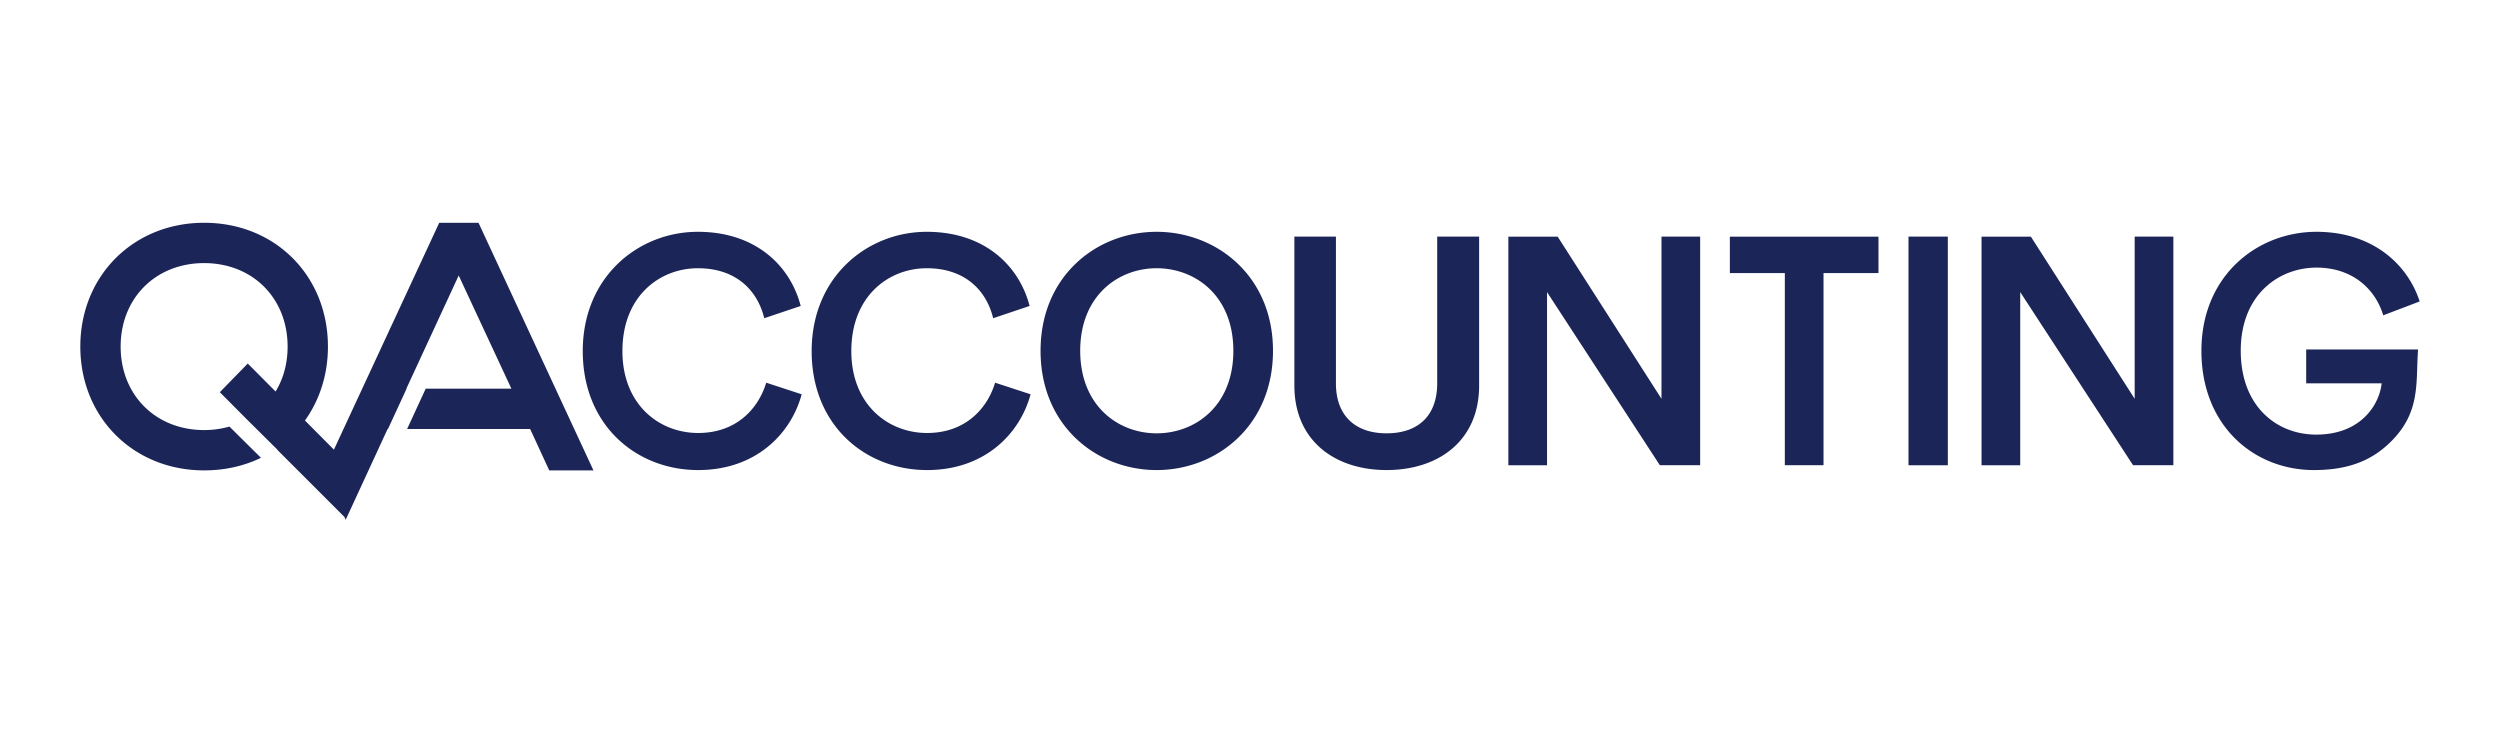 <svg width="202" height="60" viewBox="0 0 202 60" version="1.1" xmlns="http://www.w3.org/2000/svg"><path d="M35.49 18l-8.51 18.331-2.341-2.354c1.172-1.63 1.858-3.687 1.858-5.973C26.497 22.287 22.238 18 16.493 18 10.777 18 6.49 22.287 6.49 28.004c0 5.716 4.287 10.003 10.003 10.003 1.686 0 3.242-.36 4.592-1.017l-2.546-2.523a7.436 7.436 0 01-2.046.282c-3.915 0-6.745-2.83-6.745-6.745 0-3.916 2.83-6.746 6.745-6.746 3.916 0 6.746 2.83 6.746 6.746 0 1.372-.343 2.6-.972 3.63l-2.247-2.26-2.258 2.315 2.19 2.202 2.468 2.447-.011.01 5.423 5.424.099.228 3.386-7.337h.032l1.503-3.258h-.02l4.23-9.146 4.259 9.146h-6.924l-1.503 3.258h9.942l1.543 3.344h3.572L38.663 18H35.49zm142.384 10.343c0 6.095 4.272 9.638 9.092 9.638 2.943 0 4.811-.87 6.282-2.36 2.354-2.384 1.939-4.717 2.131-7.382h-9.039v2.735h6.096c-.156 1.589-1.563 4.142-5.289 4.142-3.177 0-6.095-2.266-6.095-6.773 0-4.585 3.126-6.72 6.122-6.72 2.943 0 4.767 1.77 5.392 3.854l2.944-1.12c-.99-3.048-3.855-5.627-8.336-5.627-4.793 0-9.3 3.543-9.3 9.613zm-93.797 0c0 6.07 4.532 9.638 9.378 9.638 4.845 0 9.403-3.568 9.403-9.638 0-6.044-4.558-9.613-9.403-9.613-4.846 0-9.378 3.57-9.378 9.613zm3.204 0c0-4.454 3.074-6.669 6.174-6.669 3.126 0 6.2 2.215 6.2 6.669s-3.074 6.669-6.2 6.669c-3.1 0-6.174-2.215-6.174-6.67zm-21.699.026c0 6.017 4.35 9.612 9.325 9.612 4.715 0 7.528-2.996 8.363-6.122l-2.866-.938c-.626 2.085-2.397 4.064-5.497 4.064-3.151 0-6.121-2.292-6.121-6.616 0-4.48 3.047-6.695 6.095-6.695 3.1 0 4.82 1.797 5.366 4.038l2.944-.99c-.833-3.23-3.62-5.992-8.31-5.992-4.793 0-9.299 3.621-9.299 9.639zm-18.495 0c0 6.017 4.35 9.612 9.325 9.612 4.715 0 7.529-2.996 8.362-6.122l-2.865-.938c-.625 2.085-2.397 4.064-5.497 4.064-3.152 0-6.121-2.292-6.121-6.616 0-4.48 3.048-6.695 6.095-6.695 3.1 0 4.82 1.797 5.366 4.038l2.944-.99c-.833-3.23-3.62-5.992-8.31-5.992-4.793 0-9.3 3.621-9.3 9.639zm125.395-9.248v13.103l-8.388-13.103h-3.986v18.47h3.126V23.6l9.118 13.99h3.256V19.12h-3.126zm-18.276 18.47h3.178V19.12h-3.178v18.47zm-14.434-18.47v2.944h4.442V37.59h3.126V22.065h4.441v-2.944h-12.009zm-5.524 0v13.103l-8.388-13.103h-3.985v18.47H125V23.6l9.117 13.99h3.256V19.12h-3.126zm-18.122 0v11.853c0 2.605-1.523 4.038-4.091 4.038-2.54 0-4.092-1.433-4.092-4.038V19.12h-3.358v12.035c0 4.454 3.273 6.825 7.45 6.825 4.204 0 7.478-2.37 7.478-6.825V19.12h-3.387z" fill="#1C2557" fill-rule="evenodd"/></svg>